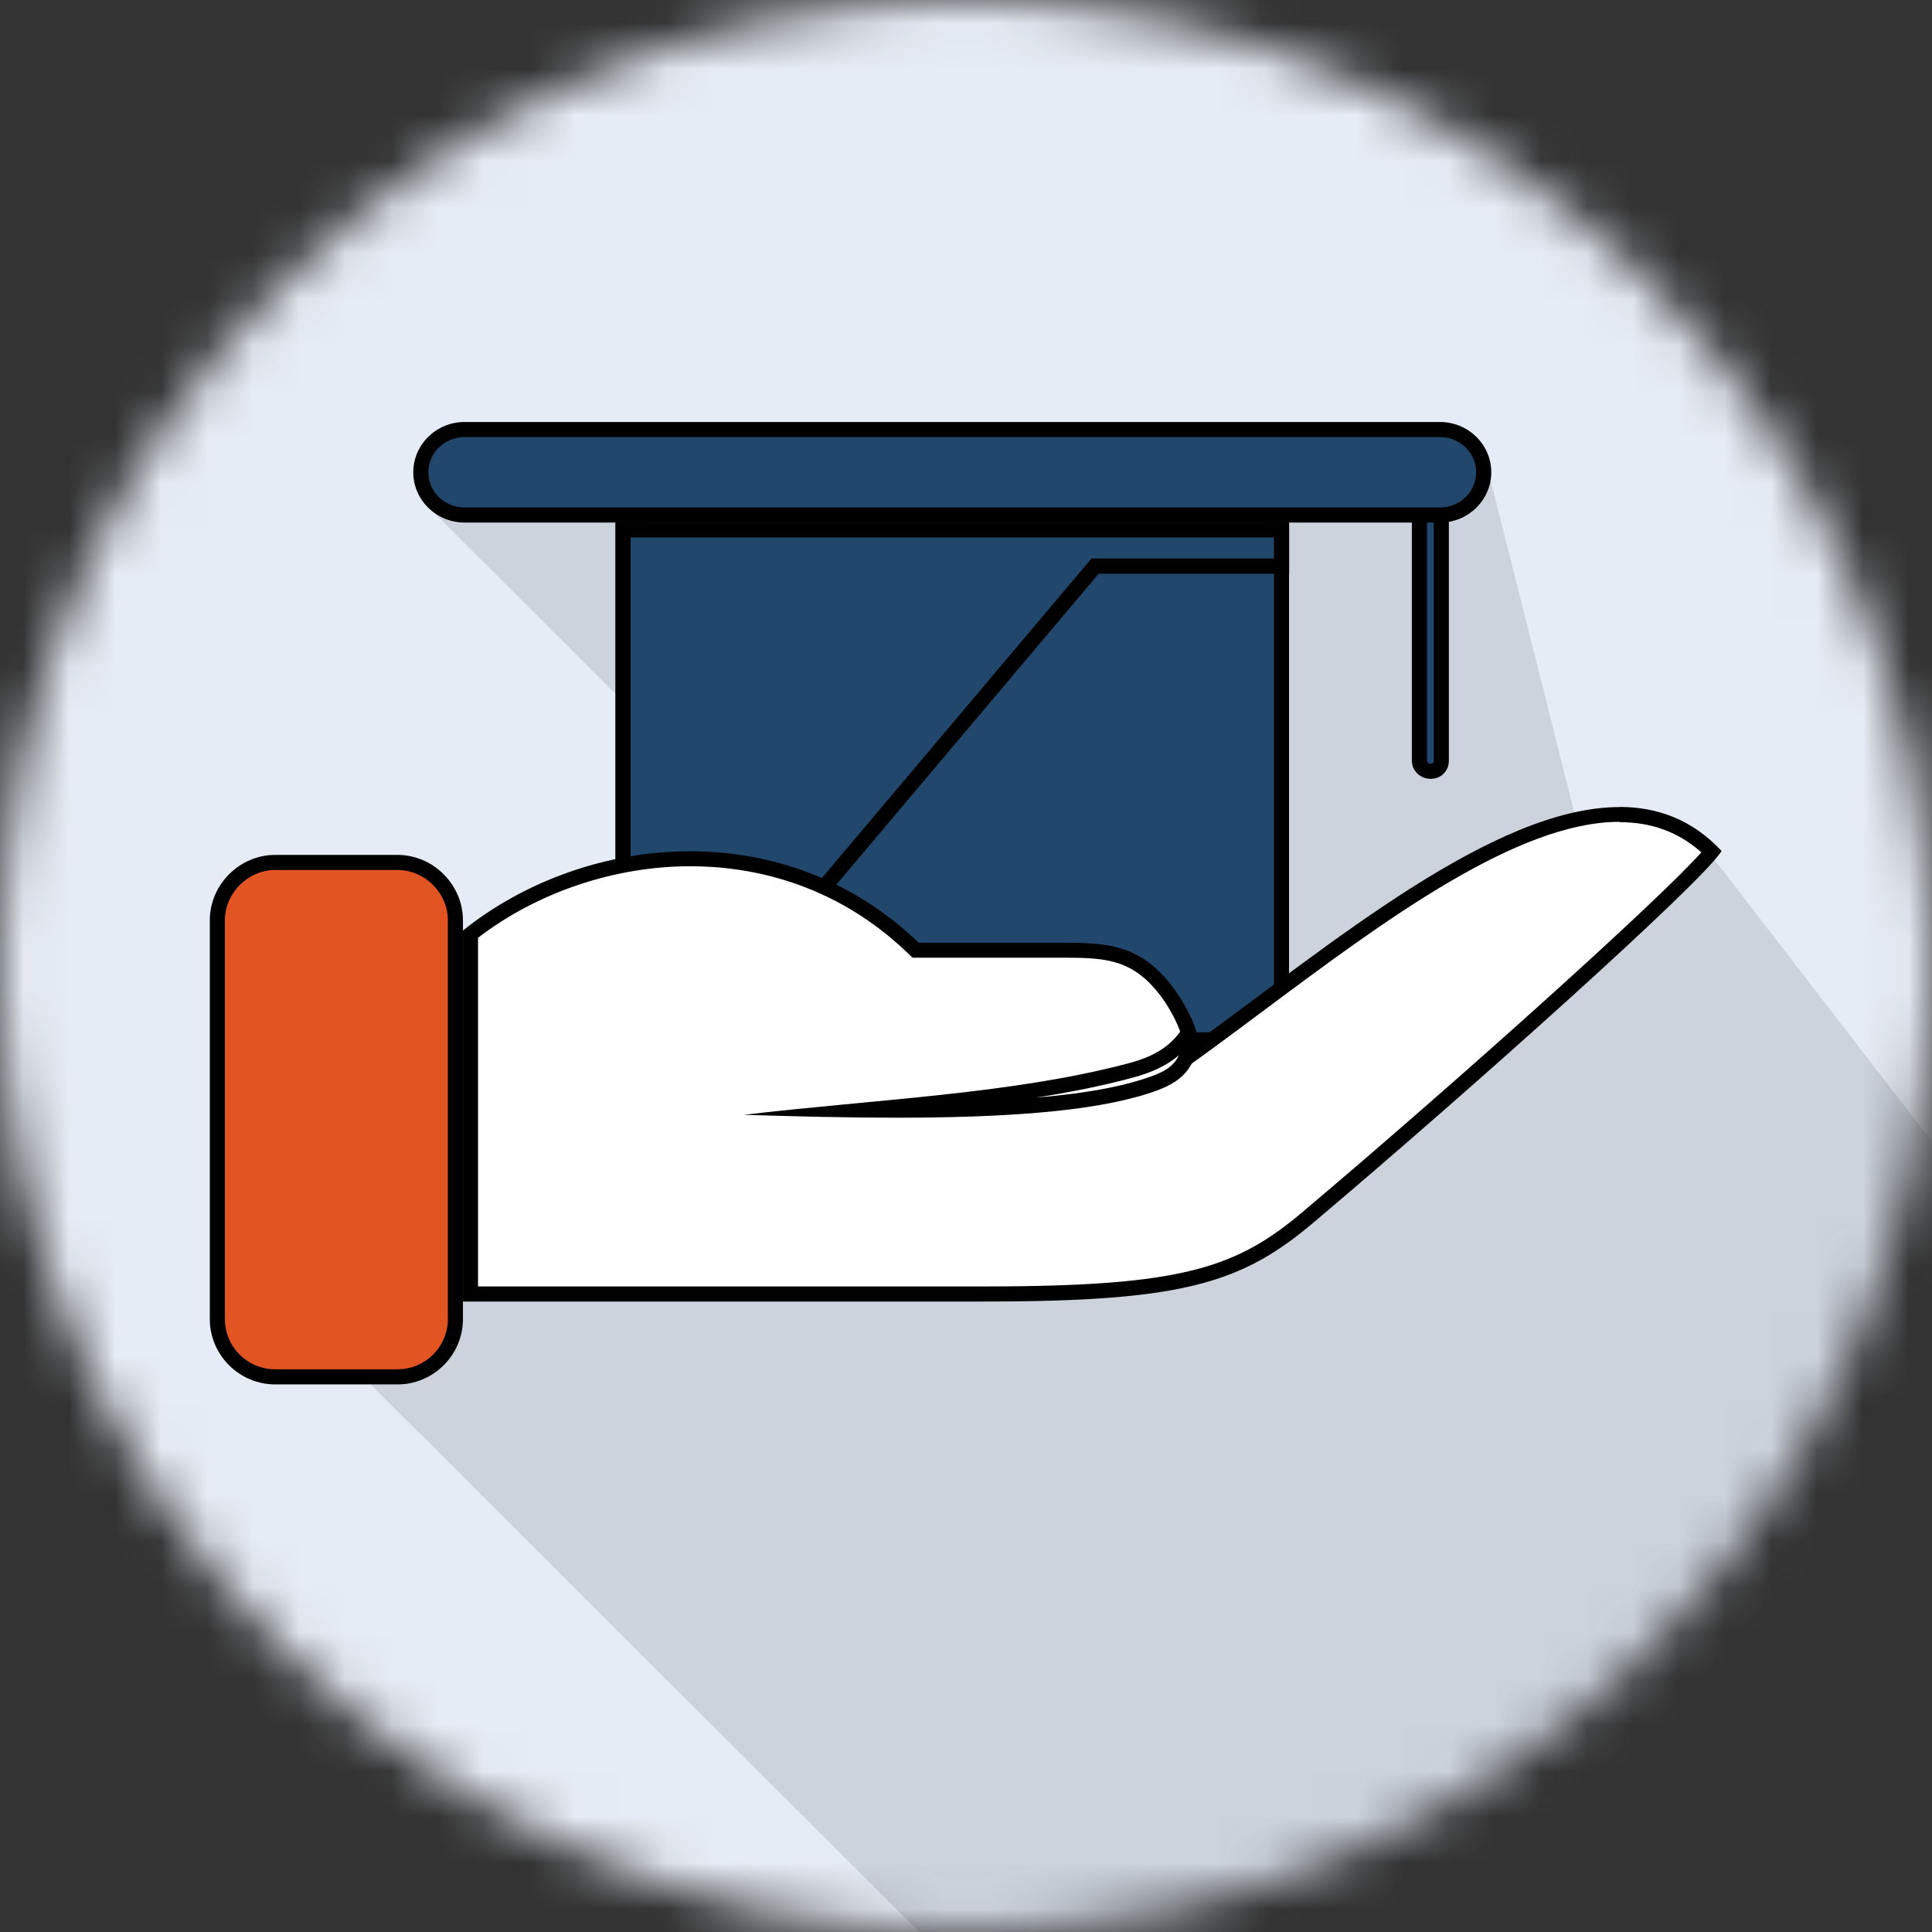 <svg xmlns="http://www.w3.org/2000/svg" width="42" height="42" viewBox="0 0 42 42" fill="none"><rect x="0" y="0" width="42" height="42" fill="#333333" stroke="none"/><mask id="mask0_3150_19989" style="mask-type:luminance" maskUnits="userSpaceOnUse" x="0" y="0" width="42" height="42"><path d="M21 42C32.598 42 42 32.598 42 21C42 9.402 32.598 0 21 0C9.402 0 0 9.402 0 21C0 32.598 9.402 42 21 42Z" fill="white"></path></mask><g mask="url(#mask0_3150_19989)"><path d="M44.576 -2.477H-2.576V44.596H44.576V-2.477Z" fill="#E6ECF5"></path><path d="M45.888 29.859L48.842 48.759L22.808 44.822L4.627 26.67L6.865 24.442L10.198 27.753L18.136 19.829L9.394 11.104L10.507 9.995L11.636 11.12L12.731 10.027L16.101 13.374L15.005 14.483L19.248 18.72L22.926 15.048L24.843 16.961L27.169 14.638L25.696 13.187L28.862 10.027L30.007 11.189L30.742 10.454L31.051 10.762L32.196 9.617L34.404 18.375H37.029L45.888 29.859Z" fill="#CCD3DD"></path><path d="M31.103 16.764C30.965 16.764 30.857 16.662 30.857 16.534V10.149C30.857 10.024 30.968 9.919 31.103 9.919C31.238 9.919 31.333 10.014 31.333 10.149V16.534C31.333 16.666 31.238 16.764 31.103 16.764Z" fill="#21476D"></path><path d="M31.103 10.083C31.146 10.083 31.169 10.106 31.169 10.149V16.538C31.169 16.577 31.146 16.603 31.103 16.603C31.06 16.603 31.021 16.577 31.021 16.538V10.149C31.021 10.11 31.064 10.083 31.103 10.083ZM31.103 9.755C30.88 9.755 30.693 9.926 30.693 10.149V16.538C30.693 16.761 30.88 16.931 31.103 16.931C31.326 16.931 31.497 16.761 31.497 16.538V10.149C31.497 9.926 31.326 9.755 31.103 9.755Z" fill="black"></path><path d="M27.858 11.524H13.545V22.605H27.858V11.524Z" fill="#21476D"></path><path d="M27.694 11.688V22.441H13.709V11.688H27.694ZM28.022 11.36H13.381V22.769H28.022V11.36Z" fill="black"></path><path d="M13.545 22.605V11.524H27.858V12.305H23.809L15.117 22.605H13.545Z" fill="#21476D"></path><path d="M27.694 11.688V12.141H23.73L23.632 12.255L15.041 22.437H13.709V11.684H27.694M28.022 11.36H13.381V22.769H15.196L23.884 12.472H28.025V11.363L28.022 11.36Z" fill="black"></path><path d="M10.097 11.196C9.575 11.196 9.148 10.779 9.148 10.267C9.148 9.755 9.575 9.338 10.097 9.338H31.306C31.828 9.338 32.255 9.755 32.255 10.267C32.255 10.779 31.828 11.196 31.306 11.196H10.097Z" fill="#21476D"></path><path d="M31.306 9.502C31.74 9.502 32.091 9.847 32.091 10.267C32.091 10.687 31.74 11.032 31.306 11.032H10.097C9.663 11.032 9.312 10.687 9.312 10.267C9.312 9.847 9.663 9.502 10.097 9.502H31.306ZM31.306 9.174H10.097C9.48 9.174 8.984 9.67 8.984 10.267C8.984 10.864 9.48 11.36 10.097 11.36H31.306C31.923 11.36 32.419 10.864 32.419 10.267C32.419 9.67 31.923 9.174 31.306 9.174Z" fill="black"></path><path d="M10.228 28.133V20.311C11.553 19.271 13.289 18.674 15.002 18.674C16.856 18.674 18.536 19.346 19.858 20.616L19.907 20.662H23.166C24.17 20.662 24.826 20.734 25.495 21.741C25.702 22.066 25.833 22.365 25.892 22.654L25.945 22.903L26.148 22.752C26.549 22.46 26.965 22.148 27.392 21.833C29.981 19.901 32.918 17.709 35.205 17.709C36.005 17.709 36.661 17.975 37.213 18.516C36.488 19.415 31.897 23.54 28.494 26.414C26.965 27.723 25.788 28.13 21.394 28.13H10.228V28.133Z" fill="white"></path><path d="M35.205 17.873C35.907 17.873 36.491 18.09 36.986 18.529C36.045 19.589 31.635 23.546 28.386 26.289C26.893 27.569 25.735 27.966 21.394 27.966H10.392V20.386C11.681 19.399 13.351 18.834 15.002 18.831C16.265 18.831 18.113 19.159 19.743 20.728L19.839 20.82H22.923H23.163C24.108 20.82 24.718 20.869 25.351 21.82C25.548 22.132 25.673 22.414 25.728 22.68L25.833 23.175L26.244 22.877C26.647 22.585 27.064 22.273 27.49 21.955C30.06 20.039 32.973 17.866 35.205 17.866M35.205 17.545C32.481 17.545 28.908 20.544 26.053 22.618C25.984 22.28 25.827 21.958 25.63 21.65C24.911 20.57 24.183 20.495 23.166 20.495C23.005 20.495 22.838 20.495 22.66 20.495H19.973C18.523 19.1 16.744 18.506 15.002 18.506C13.181 18.506 11.396 19.159 10.064 20.229V28.294H21.394C25.728 28.294 27.008 27.901 28.599 26.539C31.894 23.756 37.003 19.189 37.426 18.5C36.796 17.824 36.041 17.542 35.205 17.542V17.545Z" fill="black"></path><path d="M19.474 24.134C19.261 24.134 19.041 24.134 18.815 24.134C20.77 23.947 22.785 23.75 24.534 23.287C25.223 23.113 25.581 22.837 25.84 22.46C25.856 22.513 25.873 22.572 25.886 22.631C25.794 23.235 25.495 23.431 24.905 23.618C23.812 23.973 22.086 24.137 19.474 24.137V24.134Z" fill="white"></path><path d="M25.627 22.942C25.499 23.212 25.259 23.33 24.855 23.458C24.275 23.645 23.51 23.779 22.523 23.861C23.231 23.75 23.92 23.615 24.573 23.441C25.049 23.32 25.381 23.152 25.63 22.939M25.869 22.086C25.587 22.621 25.266 22.929 24.491 23.126C21.984 23.786 18.989 23.901 16.173 24.235C17.315 24.271 18.428 24.298 19.474 24.298C21.745 24.298 23.704 24.176 24.957 23.773C25.577 23.576 25.958 23.336 26.056 22.621C26.014 22.437 25.958 22.257 25.873 22.086H25.869Z" fill="black"></path><path d="M5.982 29.932C5.289 29.932 4.725 29.367 4.725 28.675V20.006C4.725 19.327 5.299 18.749 5.982 18.749H8.643C9.325 18.749 9.9 19.323 9.9 20.006V28.675C9.9 29.367 9.335 29.932 8.643 29.932H5.982Z" fill="#E25522"></path><path d="M8.643 18.913C9.237 18.913 9.736 19.412 9.736 20.006V28.675C9.736 29.275 9.247 29.767 8.643 29.767H5.982C5.378 29.767 4.889 29.279 4.889 28.675V20.006C4.889 19.415 5.391 18.913 5.982 18.913H8.643ZM8.643 18.585H5.982C5.207 18.585 4.561 19.231 4.561 20.006V28.675C4.561 29.462 5.207 30.096 5.982 30.096H8.643C9.417 30.096 10.064 29.462 10.064 28.675V20.006C10.064 19.231 9.417 18.585 8.643 18.585Z" fill="black"></path></g></svg>